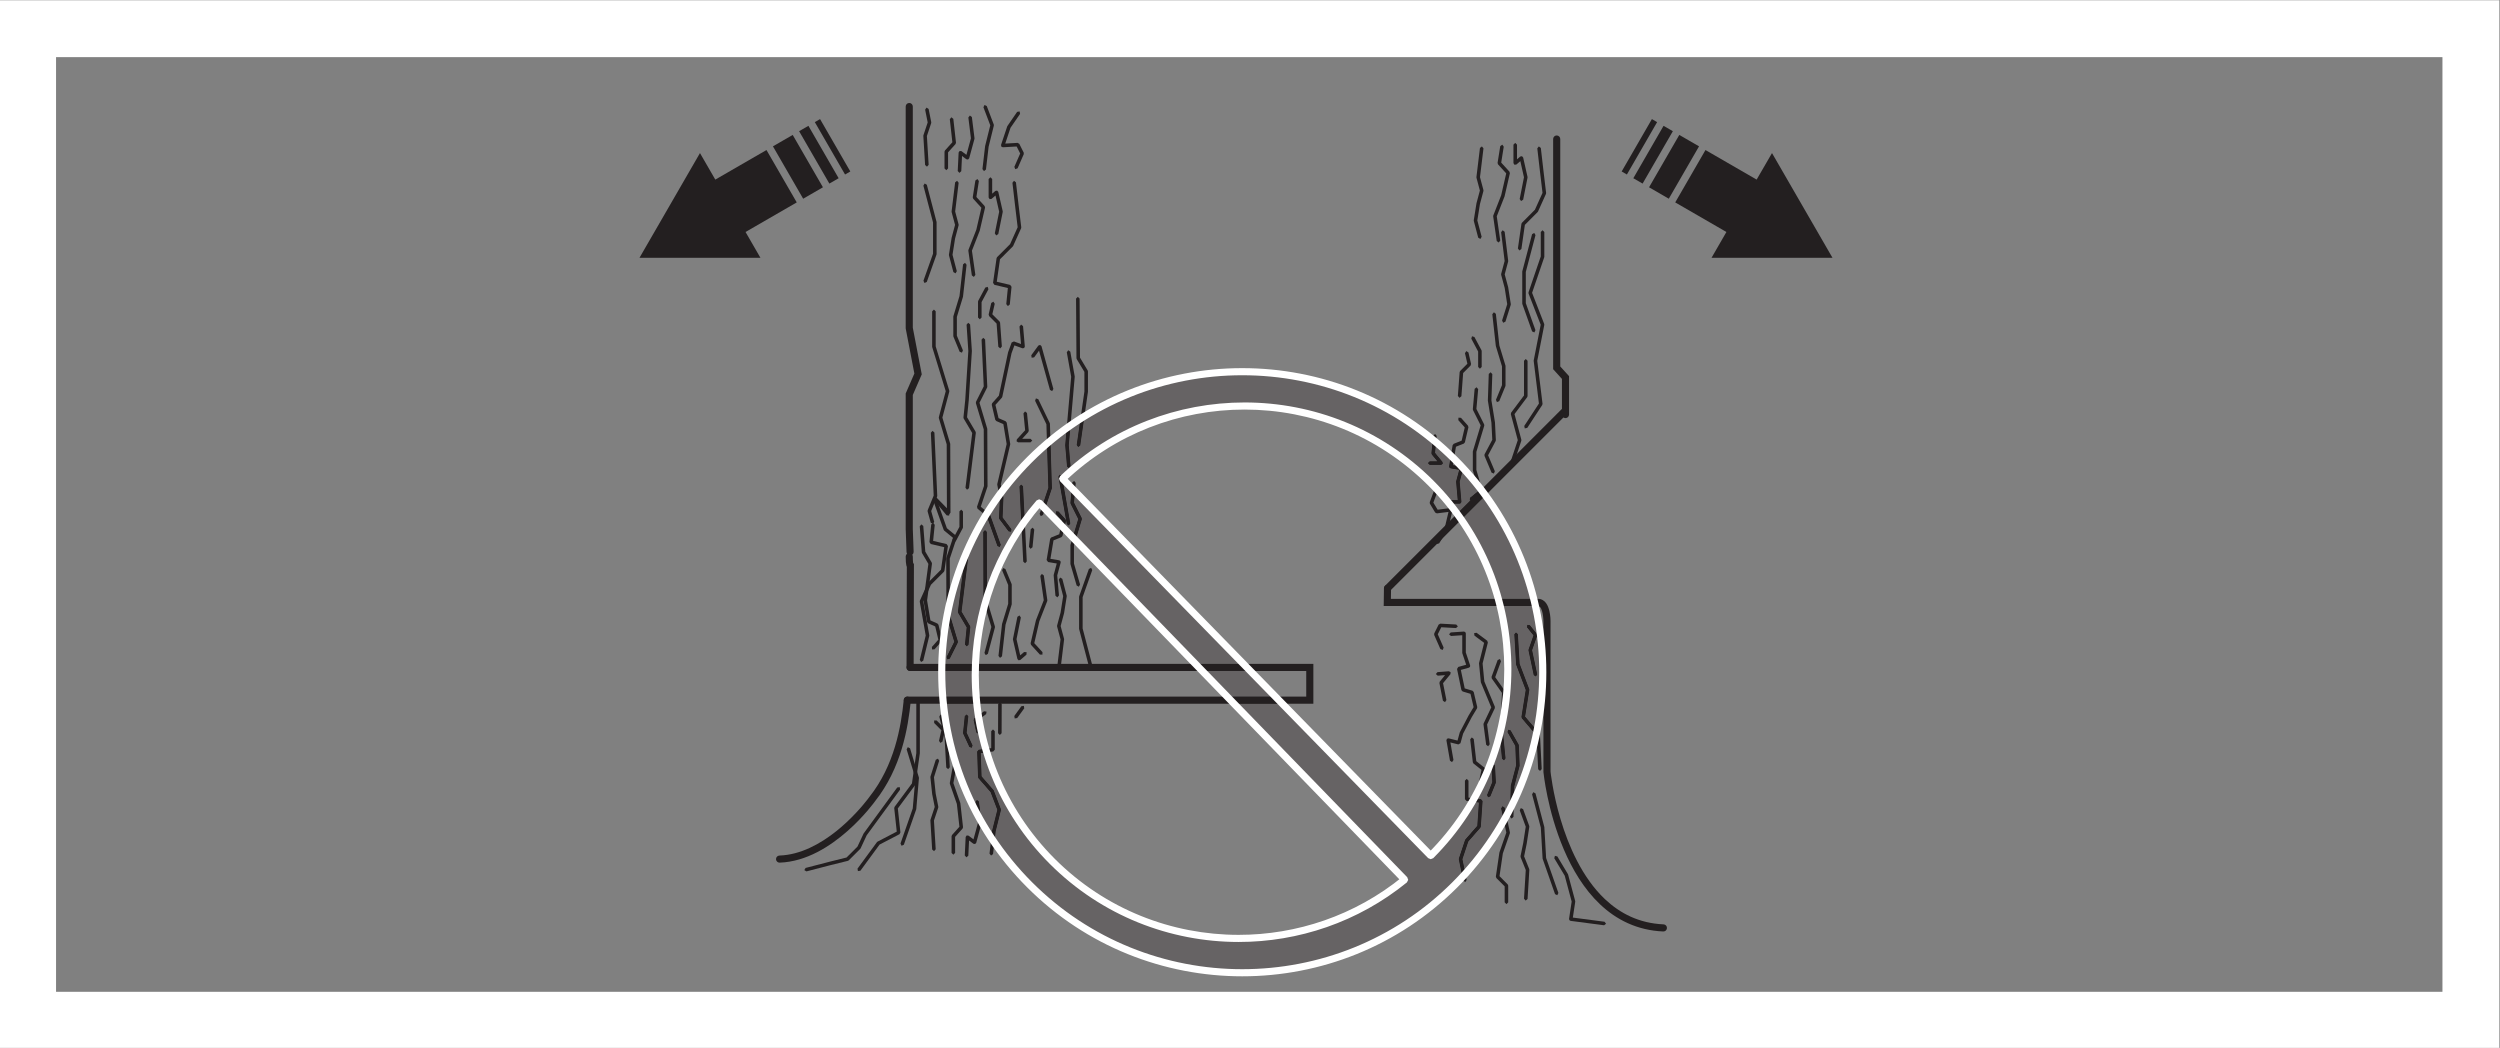 <?xml version="1.0" encoding="UTF-8" standalone="no"?>
<svg
   xmlns:dc="http://purl.org/dc/elements/1.1/"
   xmlns:cc="http://creativecommons.org/ns#"
   xmlns:rdf="http://www.w3.org/1999/02/22-rdf-syntax-ns#"
   xmlns:svg="http://www.w3.org/2000/svg"
   xmlns="http://www.w3.org/2000/svg"
   viewBox="0 0 234.253 98.187"
   height="98.187"
   width="234.253"
   xml:space="preserve"
   id="svg2"
   version="1.1"><rect x="0" y="0" width="234.253" height="98.187" fill="#808080" stroke="none"/><defs
     id="defs6" /><g
     transform="matrix(1.333,0,0,-1.333,0,98.187)"
     id="g10"><g
       transform="scale(0.1)"
       id="g12"><path
         id="path14"
         style="fill:#231f20;fill-opacity:1;fill-rule:nonzero;stroke:none"
         d="m 1080.57,262.539 -3.62,16.981 3.58,10.253 -0.21,1.196 -4.96,6.179 -1.76,0.188 -0.19,-1.75 4.53,-5.645 -3.47,-9.921 -0.04,-0.672 3.69,-17.336 1.49,-0.957 0.96,1.484 m 3.15,-66.555 -1.23,24.161 -0.3,0.753 -10.16,11.961 2.98,18.672 -0.06,0.657 -6.76,17.785 -1.23,20.894 -1.33,1.164 -1.16,-1.316 1.24,-21.067 0.07,-0.371 6.71,-17.675 -3.02,-18.907 0.28,-1.007 10.26,-12.098 1.21,-23.723 1.31,-1.187 1.19,1.304 m 11.72,-87.078 -8.63,24.617 -1.24,21.555 -0.03,0.235 -6.18,23.554 -1.52,0.899 -0.89,-1.536 6.14,-23.425 1.24,-21.602 0.06,-0.344 8.69,-24.773 1.59,-0.773 0.77,1.593 m -37.15,94.59 -1.85,18.477 1.24,15.379 v 0.043 l 0.62,12.418 -0.23,0.785 -7.04,10 4.08,11.172 -0.75,1.597 -1.6,-0.738 -4.31,-11.801 0.16,-1.14 7.17,-10.184 -0.59,-11.965 -1.25,-15.476 v -0.227 l 1.87,-18.594 1.37,-1.113 1.11,1.367 m 5.57,-41.094 0.62,21.551 3.68,14.145 0.04,0.359 -0.56,14.238 -0.17,0.567 -5.62,9.929 -1.7,0.469 -0.48,-1.695 5.48,-9.668 0.55,-13.75 -3.68,-14.106 -0.04,-0.281 -0.62,-21.687 1.21,-1.282 1.29,1.211 m 9.92,-57.695 1.25,20.469 -0.09,0.539 -3.59,8.933 1.83,8.915 0.01,0.058 1.82,11.789 -0.06,0.625 -4.32,11.797 -1.6,0.742 -0.74,-1.601 4.2,-11.496 -1.77,-11.446 -1.9,-9.246 0.07,-0.722 3.62,-9.012 -1.23,-20.188 1.17,-1.328 1.33,1.172 m -13.6,-2.402 v 11.765 l -0.38,0.879 -5.75,5.774 2.35,15.996 4.92,14.121 0.04,0.676 -3.7,17.371 -1.49,0.957 -0.96,-1.477 3.63,-17.027 -4.84,-13.918 -0.05,-0.227 -2.46,-16.718 0.35,-1.075 5.84,-5.847 v -11.25 l 1.25,-1.25 1.25,1.25 m -13.03,111.125 -1.83,13.906 5.44,11.453 0.02,1.016 -7.4,17.812 -1.21,12.617 3.7,14.676 -0.46,1.313 -7.47,5.574 -1.74,-0.266 0.25,-1.746 6.79,-5.058 -3.54,-14.09 -0.04,-0.422 1.25,-13.02 0.09,-0.359 7.26,-17.481 -5.36,-11.281 -0.11,-0.703 1.88,-14.273 1.39,-1.078 1.09,1.41 m -25.45,-11.106 -2.17,12.383 5.6,-1.406 1.5,0.879 1.84,6.711 6.09,11.609 3.71,6.184 0.14,0.933 -2.48,10.539 -0.85,0.907 -5.48,1.652 -2.72,12.976 5.69,1.567 0.77,0.613 0.08,0.996 -3.04,9.071 v 13.468 l -0.4,0.907 -0.93,0.343 -9.28,-0.625 -1.16,-1.328 1.33,-1.16 7.94,0.523 v -12.324 l 0.07,-0.398 2.68,-8.02 -5.53,-1.531 -0.89,-1.453 3.08,-14.856 0.87,-0.949 5.51,-1.648 2.19,-9.356 -3.47,-5.781 -0.03,-0.059 -6.16,-11.765 -0.1,-0.254 -1.55,-5.649 -6.28,1.575 -1.15,-0.301 -0.38,-1.125 2.5,-14.277 1.44,-1.016 1.02,1.445 m 11.77,14.531 1.84,-16.113 0.46,-0.84 5.64,-4.472 -1.72,-7.942 0.94,-1.48 1.5,0.957 1.88,8.699 -0.45,1.238 -5.82,4.641 -1.78,15.605 -1.38,1.094 -1.11,-1.387 m 14.16,-40.031 3.78,9.309 0.09,0.539 -0.62,11.805 -1.32,1.179 -1.18,-1.316 0.61,-11.516 -3.67,-9.058 0.68,-1.633 1.63,0.691 m -16.65,-58.758 -3.01,14.551 4.14,12.434 8.51,9.734 0.3,0.735 1.24,17.988 -1.11,1.328 -8.79,1.109 v 11.926 l -1.25,1.238 -1.25,-1.238 v -13.027 l 1.09,-1.242 8.73,-1.102 -1.12,-16.398 -8.4,-9.598 -0.25,-0.43 -4.32,-12.988 -0.03,-0.645 3.07,-14.882 1.48,-0.977 0.97,1.484 m -20.34,143.575 5.15,0.379 -3.71,-4.54 -0.26,-1.027 2.47,-12.437 1.47,-0.989 0.98,1.465 -2.36,11.875 5.19,6.336 0.14,1.367 -1.2,0.676 -8.05,-0.613 -1.15,-1.34 1.33,-1.152 m 12.99,35.976 -11.17,0.606 -1.19,-0.684 -3.09,-6.191 -0.04,-1.067 4.36,-9.922 1.64,-0.632 0.65,1.64 -4.11,9.387 2.45,4.93 10.37,-0.567 1.3,1.184 -1.17,1.316 m 47.65,185.387 v -24.402 l -9.05,-12.059 -0.21,-1.07 4.89,-18.246 -6.08,-18.243 0.79,-1.582 1.58,0.789 6.19,18.59 0.03,0.723 -4.82,18.027 8.93,11.914 0.25,0.746 v 24.813 l -1.25,1.25 -1.25,-1.25 m 5.67,88.969 -6.86,-26.039 -0.04,-0.321 v -22.316 l 0.07,-0.43 6.86,-19.215 1.58,-0.746 0.77,1.598 -6.78,19.004 v 21.945 l 6.81,25.891 -0.89,1.523 -1.52,-0.894 m -30.44,-98.239 -0.63,-18.597 0.01,-0.242 2.49,-15.43 0.61,-12 -5.45,-10.231 -0.03,-1.074 4.97,-11.773 1.63,-0.672 0.67,1.64 -4.74,11.227 5.32,10.016 0.14,0.648 -0.62,12.418 -0.02,0.133 -2.48,15.379 0.63,18.469 -1.2,1.293 -1.3,-1.204 m 2.5,41.989 2.46,-22.321 0.06,-0.218 4.27,-14.086 v -13.223 l -4.23,-10.301 0.68,-1.636 1.63,0.687 4.33,10.531 0.09,0.481 v 13.644 l -0.05,0.364 -4.3,14.148 -2.45,22.203 -1.38,1.098 -1.11,-1.371 m 6.18,57.652 2.47,-20.223 -2.44,-9.082 v -0.648 l 2.48,-9.207 1.78,-11.442 -3.62,-11.488 0.81,-1.574 1.57,0.82 3.71,11.766 0.05,0.57 -1.84,11.797 -0.03,0.133 -2.41,8.949 2.41,8.996 0.04,0.473 -2.49,20.457 -1.4,1.094 -1.09,-1.391 m -18.61,-110.109 -1.27,-14.262 0.13,-0.668 5.38,-10.734 -5.46,-18.122 -0.06,-0.355 v -13.012 l 0.05,-0.347 4.13,-14.09 -6.18,-5.051 -0.18,-1.762 1.76,-0.179 6.82,5.582 0.41,1.304 -4.31,14.723 v 12.652 l 5.56,18.418 -0.08,0.922 -5.45,10.852 1.24,13.906 -1.14,1.352 -1.35,-1.129 m -11.46,-22.02 4.52,-5.094 -2.18,-9.289 -5.58,-2.218 -0.77,-0.95 -2.49,-14.902 0.22,-0.926 0.81,-0.515 6.09,-1.008 -2.14,-7.969 -0.05,-0.43 1.14,-12.922 h -7.93 l -1.25,-1.25 1.25,-1.25 h 9.28 l 0.94,0.411 0.31,0.953 -1.23,14.058 2.45,9.082 -0.15,0.996 -0.85,0.563 -6.22,1.027 2.17,12.969 5.53,2.203 0.75,0.867 2.48,10.563 -0.28,1.121 -4.95,5.57 -1.78,0.106 -0.09,-1.766 m 2.17,16.852 1.23,16.297 5.23,5.25 0.33,1.16 -1.86,8.058 -1.49,0.942 -0.94,-1.5 1.7,-7.391 -5.07,-5.078 -0.37,-0.793 -1.25,-16.758 1.16,-1.344 1.33,1.157 m 6.95,40.437 4.81,-9.031 v -10.852 l 1.25,-1.25 1.25,1.25 v 11.172 l -0.14,0.59 -4.97,9.289 -1.69,0.524 -0.51,-1.692 m -29.27,-88.711 h 8.08 l 1.13,0.707 -0.17,1.332 -5.28,6.414 1.19,11.879 -1.12,1.367 -1.37,-1.117 -1.24,-12.402 0.27,-0.918 3.94,-4.762 h -5.43 l -1.25,-1.25 1.25,-1.25 m 6.65,-55.207 6.2,9.887 0.15,0.379 3.09,13.051 -0.28,1.121 -1.08,0.41 -9.12,-1.16 -3,4.992 3.52,9.359 -0.73,1.606 -1.61,-0.727 -3.73,-9.922 0.1,-1.09 3.73,-6.21 1.23,-0.59 8.13,1.031 -2.63,-11.09 -6.09,-9.719 0.39,-1.718 1.73,0.39 m 71.46,218.906 v -17.171 l -8.61,-25.219 0.02,-0.86 8.54,-21.957 -4.91,-25.074 -0.01,-0.387 3.67,-29.941 -10.31,-15.73 0.37,-1.731 1.74,0.363 10.54,16.118 0.2,0.832 -3.71,30.199 4.94,25.219 -0.06,0.687 -8.51,21.883 8.53,24.988 0.07,0.41 v 17.371 l -1.25,1.25 -1.25,-1.25" /><path
         id="path16"
         style="fill:#231f20;fill-opacity:1;fill-rule:nonzero;stroke:none"
         d="m 1169.38,86.824 c -17.2,0.766 -30.58,7.68 -41.26,17.766 -16.01,15.137 -25.67,37.59 -31.2,56.277 -2.77,9.336 -4.53,17.719 -5.58,23.762 -0.53,3.016 -0.89,5.449 -1.12,7.117 -0.21,1.672 -0.3,2.551 -0.3,2.563 l -2.49,-0.254 h 2.5 v 106.023 c 0,0.11 0.01,3.485 -0.84,7.102 -0.44,1.812 -1.07,3.711 -2.23,5.359 -1.12,1.633 -3.13,3.113 -5.62,3.086 -1.38,0 -2.5,-1.121 -2.5,-2.5 0,-1.379 1.12,-2.5 2.5,-2.5 l 1.54,-0.984 c 0.89,-1.184 1.57,-3.672 1.85,-5.786 0.15,-1.05 0.23,-2.019 0.26,-2.71 l 0.04,-1.067 v -106.14 l 0.01,-0.129 c 0.02,-0.149 2.66,-26.985 14.37,-54.446 5.87,-13.718 14.01,-27.625 25.37,-38.394 11.35,-10.774 26.02,-18.352 44.48,-19.145 1.38,-0.055 2.55,1.02 2.6,2.395 0.06,1.379 -1,2.551 -2.38,2.605" /><path
         id="path18"
         style="fill:#231f20;fill-opacity:1;fill-rule:nonzero;stroke:none"
         d="m 1127.89,88.66 -22.28,2.934 1.68,11.14 -0.03,0.508 -4.99,18.606 -0.13,0.3 -7.43,12.422 -1.72,0.43 -0.43,-1.719 7.34,-12.258 4.88,-18.171 -1.84,-12.149 0.24,-0.938 0.84,-0.488 23.54,-3.094 1.4,1.074 z m -87.58,543.922 -2.48,-20.457 0.03,-0.477 2.4,-8.988 -2.4,-8.976 -0.02,-0.121 -1.88,-11.782 0.03,-0.515 3.1,-11.762 1.53,-0.891 0.89,1.528 -3.04,11.507 1.83,11.454 2.46,9.234 v 0.648 l -2.42,9.079 2.45,20.218 -1.09,1.391 z m 14.27,1.281 -1.88,-11.773 0.31,-1.035 5.76,-6.344 -3.53,-15.391 -5.55,-14.187 -0.08,-0.629 2.49,-17.352 1.42,-1.058 1.06,1.406 -2.45,17.031 5.47,13.969 0.05,0.172 3.7,16.117 -0.3,1.125 -5.79,6.375 1.78,11.172 -1.03,1.441 z m 9.28,1.047 v -13.015 l 0.72,-1.133 1.34,0.179 2.78,2.372 2.55,-11.348 -3.01,-15.242 0.98,-1.469 1.47,0.976 3.07,15.504 -0.01,0.516 -3.07,13.633 -0.82,0.91 -1.21,-0.23 -2.29,-1.958 v 10.305 l -1.25,1.25 z m 16.76,-2.621 1.86,-16.129 1.81,-15.16 -5.35,-11.859 -9.13,-9.161 -0.34,-0.699 -2.49,-17.355 1.06,-1.414 1.41,1.058 2.43,16.942 9,9.023 0.25,0.363 5.59,12.395 0.1,0.66 -1.86,15.508 v -0.012 l -1.85,16.125 -1.39,1.098 -1.1,-1.383" /><path
         id="path20"
         style="fill:#231f20;fill-opacity:1;fill-rule:nonzero;stroke:none"
         d="m 977.09,321.25 124,124.004 c 0.98,0.98 0.98,2.559 0,3.539 -0.97,0.98 -2.56,0.98 -3.53,0 L 973.547,324.797 c -0.969,-0.981 -0.969,-2.563 0,-3.547 0.984,-0.977 2.566,-0.977 3.543,0" /><path
         id="path22"
         style="fill:#231f20;fill-opacity:1;fill-rule:nonzero;stroke:none"
         d="m 1081.24,315.625 c -3.43,0 -29.94,0 -55.61,0 -25.642,0 -50.388,0 -50.442,0 v -2.5 l 2.5,-0.027 0.132,9.89 c 0.024,1.375 -1.082,2.508 -2.461,2.532 -1.382,0.015 -2.515,-1.086 -2.539,-2.461 l -0.132,-9.907 -0.043,-2.527 h 2.543 c 0,0 99.192,0 106.052,0 1.38,0 2.5,1.121 2.5,2.5 0,1.379 -1.12,2.5 -2.5,2.5" /><path
         id="path24"
         style="fill:#231f20;fill-opacity:1;fill-rule:nonzero;stroke:none"
         d="m 1102.94,445.176 c 0,13.015 0,26.012 0,26.039 v 0.957 l -6.18,6.82 v 159.879 c 0,1.383 -1.13,2.5 -2.5,2.5 -1.38,0 -2.5,-1.117 -2.5,-2.5 V 477.074 l 6.83,-7.539 1.85,1.68 h -2.5 c 0,-0.027 0,-13.024 0,-26.039 0,-1.383 1.12,-2.5 2.5,-2.5 1.38,0 2.5,1.117 2.5,2.5" /><path
         id="path26"
         style="fill:#231f20;fill-opacity:1;fill-rule:nonzero;stroke:none"
         d="m 756.391,526.684 0.289,-41.871 0.179,-0.629 5.403,-8.996 v -13.825 l -5.41,-37.59 1.058,-1.41 1.422,1.051 5.418,37.68 0.012,0.179 v 14.258 l -0.172,0.641 -5.41,9.004 -0.289,41.527 -1.262,1.242 -1.238,-1.261" /><path
         id="path28"
         style="fill:#231f20;fill-opacity:1;fill-rule:nonzero;stroke:none"
         d="m 726.938,485.395 3.433,4.707 7.676,-27.579 1.543,-0.867 0.871,1.535 -8.371,30.075 -0.981,0.89 -1.23,-0.496 -4.961,-6.797 0.273,-1.742 1.747,0.274" /><path
         id="path30"
         style="fill:#231f20;fill-opacity:1;fill-rule:nonzero;stroke:none"
         d="m 727.598,454.871 7.953,-16.488 1.367,-44.629 -6.125,-18.379 0.785,-1.582 1.582,0.793 6.211,18.59 0.059,0.437 -1.395,45.114 -0.125,0.507 -8.062,16.727 -1.668,0.582 -0.582,-1.672" /><path
         id="path32"
         style="fill:#231f20;fill-opacity:1;fill-rule:nonzero;stroke:none"
         d="m 749.887,488.945 3.074,-17.191 -4.184,-48.047 v -0.211 l 1.262,-14.875 1.352,-1.137 1.136,1.348 -1.25,14.762 4.184,48.109 -0.012,0.332 -3.101,17.352 -1.45,1.008 -1.011,-1.45" /><path
         id="path34"
         style="fill:#231f20;fill-opacity:1;fill-rule:nonzero;stroke:none"
         d="m 724.371,428.152 h -5.84 l 4.297,4.743 0.32,0.957 -1.238,12.414 -1.359,1.117 -1.121,-1.367 1.179,-11.86 -5.828,-6.414 -0.211,-1.347 1.137,-0.743 h 8.664 l 1.25,1.25 -1.25,1.25" /><path
         id="path36"
         style="fill:#231f20;fill-opacity:1;fill-rule:nonzero;stroke:none"
         d="m 711.672,608.113 1.859,-16.109 v -0.012 l 1.821,-15.144 -5.332,-11.883 -9.153,-9.149 -0.347,-0.714 -2.485,-17.329 0.953,-1.402 9.469,-2.246 -1.117,-11.305 1.117,-1.367 1.371,1.121 1.223,12.403 -0.953,1.336 -9.43,2.234 2.27,15.789 9.011,9.027 0.246,0.371 5.582,12.399 0.106,0.66 -1.871,15.504 v -0.012 l -1.864,16.117 -1.378,1.102 -1.098,-1.391" /><path
         id="path38"
         style="fill:#231f20;fill-opacity:1;fill-rule:nonzero;stroke:none"
         d="m 692.598,534.441 -4.969,-9.296 -0.141,-0.59 v -11.172 l 1.25,-1.25 1.25,1.25 v 10.859 l 4.813,9.024 -0.516,1.691 -1.687,-0.516" /><path
         id="path40"
         style="fill:#231f20;fill-opacity:1;fill-rule:nonzero;stroke:none"
         d="m 704.238,493.023 -1.242,16.762 -0.355,0.789 -5.102,5.09 1.691,7.379 -0.937,1.504 -1.508,-0.945 -1.836,-8.059 0.34,-1.156 5.246,-5.25 1.211,-16.305 1.344,-1.148 1.148,1.339" /><path
         id="path42"
         style="fill:#231f20;fill-opacity:1;fill-rule:nonzero;stroke:none"
         d="m 716.633,507.094 1.078,-12.321 -4.981,1.809 -1.613,-0.746 -2.48,-6.82 -0.047,-0.172 -6.442,-30.36 -4.742,-5.332 -0.277,-1.117 2.473,-10.543 0.707,-0.847 4.988,-2.211 2.308,-13.981 -6.593,-28.109 -0.012,-0.528 1.844,-9.171 -0.621,-14.09 0.25,-0.813 6.496,-8.676 1.75,-0.253 0.254,1.753 -6.231,8.321 0.602,13.797 -0.028,0.308 -1.816,9.055 6.598,28.078 0.007,0.488 -2.453,14.891 -0.722,0.941 -5.039,2.231 -2.184,9.297 4.531,5.093 0.293,0.571 6.489,30.605 2.031,5.563 5.648,-2.051 1.188,0.18 0.484,1.097 -1.25,14.282 -1.351,1.128 -1.137,-1.347" /><path
         id="path44"
         style="fill:#231f20;fill-opacity:1;fill-rule:nonzero;stroke:none"
         d="m 689.973,497.832 1.527,-32.828 -5.441,-10.859 -0.079,-0.922 5.528,-18.45 0.172,-39.75 -4.91,-14.668 0.386,-1.371 6.555,-5.371 7.418,-20.82 1.59,-0.762 0.761,1.602 -7.535,21.14 -0.382,0.547 -6.145,5.055 4.691,14.059 0.071,0.402 -0.172,40.129 -0.047,0.355 -5.441,18.157 5.359,10.699 0.129,0.621 -1.535,33.156 -1.317,1.192 -1.183,-1.313" /><path
         id="path46"
         style="fill:#231f20;fill-opacity:1;fill-rule:nonzero;stroke:none"
         d="m 694.934,610.742 v -13.015 l 0.726,-1.129 1.328,0.175 2.774,2.372 2.586,-11.364 -3.063,-15.226 0.985,-1.469 1.468,0.98 3.11,15.489 v 0.531 l -3.118,13.629 -0.824,0.906 -1.211,-0.238 -2.261,-1.938 v 10.297 l -1.25,1.25 -1.25,-1.25" /><path
         id="path48"
         style="fill:#231f20;fill-opacity:1;fill-rule:nonzero;stroke:none"
         d="m 685.621,609.691 -1.844,-11.777 0.317,-1.027 5.754,-6.328 -3.547,-15.403 -5.539,-14.172 -0.082,-0.629 2.461,-17.363 1.41,-1.058 1.07,1.41 -2.422,17.031 5.457,13.961 0.055,0.168 3.723,16.121 -0.293,1.117 -5.801,6.383 1.75,11.184 -1.039,1.421 -1.43,-1.039" /><path
         id="path50"
         style="fill:#231f20;fill-opacity:1;fill-rule:nonzero;stroke:none"
         d="m 671.391,608.414 -2.489,-20.461 0.039,-0.469 2.399,-8.976 -2.399,-8.973 -0.031,-0.133 -1.867,-11.765 0.02,-0.524 3.097,-11.781 1.528,-0.891 0.89,1.536 -3.027,11.519 1.816,11.457 2.473,9.231 v 0.648 l -2.418,9.063 2.445,20.218 -1.09,1.391 -1.386,-1.09" /><path
         id="path52"
         style="fill:#231f20;fill-opacity:1;fill-rule:nonzero;stroke:none"
         d="m 676.957,550.754 -2.48,-22.219 -4.305,-14.16 -0.055,-0.371 v -13.629 l 0.094,-0.48 4.352,-10.54 1.628,-0.667 0.68,1.625 -4.254,10.312 v 13.188 l 4.293,14.101 0.039,0.231 2.489,22.328 -1.098,1.382 -1.383,-1.101" /><path
         id="path54"
         style="fill:#231f20;fill-opacity:1;fill-rule:nonzero;stroke:none"
         d="m 679.43,508.363 1.238,-18.527 -2.168,-34.313 -1.258,-12.371 0.156,-0.757 6.008,-10.192 -4.75,-38.476 1.086,-1.391 1.395,1.086 4.808,38.891 -0.164,0.792 -6.011,10.2 1.222,11.988 v 0.055 l 2.176,34.41 v 0.152 l -1.238,18.625 -1.34,1.156 -1.16,-1.328" /><path
         id="path56"
         style="fill:#231f20;fill-opacity:1;fill-rule:nonzero;stroke:none"
         d="m 649.078,606.086 6.781,-25.883 v -21.949 l -6.75,-19.012 0.758,-1.597 1.602,0.757 6.824,19.219 0.066,0.422 v 22.324 l -0.039,0.317 -6.82,26.031 -1.527,0.898 -0.895,-1.527" /><path
         id="path58"
         style="fill:#231f20;fill-opacity:1;fill-rule:nonzero;stroke:none"
         d="m 655.238,517.742 v -24.816 l 0.059,-0.363 9.492,-30.965 -4.848,-18.254 0.008,-0.676 5.52,-18.445 0.152,-44.907 -7.613,7.848 -1.731,0.063 -0.129,-1.723 9.29,-11.18 1.757,-0.16 0.164,1.758 -9.277,11.172 -0.965,-0.801 -0.894,-0.867 9.757,-10.078 1.368,-0.293 0.781,1.16 -0.16,48.199 -0.047,0.359 -5.481,18.27 4.86,18.25 -0.012,0.687 -9.551,31.133 v 24.629 l -1.25,1.25 -1.25,-1.25" /><path
         id="path60"
         style="fill:#231f20;fill-opacity:1;fill-rule:nonzero;stroke:none"
         d="m 654.332,432.41 1.984,-44.187 -4.226,-10.297 -0.047,-0.813 2.227,-7.996 1.543,-0.875 0.867,1.543 -2.117,7.586 4.175,10.164 0.09,0.531 -1.996,44.457 -1.312,1.204 -1.188,-1.317" /><path
         id="path62"
         style="fill:#231f20;fill-opacity:1;fill-rule:nonzero;stroke:none"
         d="m 721.758,341.965 -2.637,52.82 -1.312,1.192 -1.176,-1.313 2.625,-52.816 1.312,-1.196 1.188,1.313" /><path
         id="path64"
         style="fill:#231f20;fill-opacity:1;fill-rule:nonzero;stroke:none"
         d="m 698.035,136.27 1.863,16.054 3.692,14.805 -0.051,0.742 -4.969,13.02 -0.23,0.371 -8.367,9.59 -0.563,16.382 8.758,1.118 1.09,1.238 v 13.015 l -1.25,1.25 -1.25,-1.25 v -11.914 l -8.789,-1.121 -1.09,-1.289 0.609,-17.961 0.309,-0.777 8.512,-9.758 4.761,-12.441 -3.621,-14.492 -0.031,-0.157 -1.855,-16.132 1.085,-1.387 1.387,1.094" /><path
         id="path66"
         style="fill:#231f20;fill-opacity:1;fill-rule:nonzero;stroke:none"
         d="m 683.656,212.598 -4.179,8.972 1.191,11.45 -1.105,1.367 -1.383,-1.117 -1.223,-11.778 0.113,-0.664 4.321,-9.285 1.66,-0.605 0.605,1.66" /><path
         id="path68"
         style="fill:#231f20;fill-opacity:1;fill-rule:nonzero;stroke:none"
         d="m 691.73,236.633 -6.824,-4.961 -0.488,-1.274 1.859,-8.679 1.493,-0.977 0.96,1.492 -1.687,7.903 6.156,4.48 0.281,1.738 -1.75,0.278" /><path
         id="path70"
         style="fill:#231f20;fill-opacity:1;fill-rule:nonzero;stroke:none"
         d="m 680.668,135.137 0.516,10.644 3.074,-2.304 1.164,-0.184 0.801,0.848 3.718,13.652 0.032,0.488 -1.871,14.871 -1.403,1.086 -1.078,-1.394 1.84,-14.629 -3.176,-11.645 -3.484,2.618 -1.281,0.136 -0.719,-1.07 -0.633,-13 1.191,-1.309 1.309,1.192" /><path
         id="path72"
         style="fill:#231f20;fill-opacity:1;fill-rule:nonzero;stroke:none"
         d="m 671.391,137.051 v 11.277 l 5.25,5.844 0.308,0.984 -1.871,16.758 -0.058,0.274 -4.848,13.945 3.047,17.031 -1.012,1.453 -1.445,-1.015 -3.11,-17.364 0.047,-0.625 4.906,-14.121 1.805,-16.062 -5.199,-5.782 -0.32,-0.832 v -11.765 l 1.25,-1.25 1.25,1.25" /><path
         id="path74"
         style="fill:#231f20;fill-opacity:1;fill-rule:nonzero;stroke:none"
         d="m 657.738,139.602 -1.23,20.203 3.023,9.074 0.039,0.625 -1.84,9.258 -1.21,11.472 3.64,11.536 -0.82,1.55 -1.563,-0.808 -3.718,-11.782 -0.051,-0.503 1.242,-11.77 0.02,-0.129 1.781,-8.98 -2.985,-8.989 -0.066,-0.464 1.238,-20.442 1.328,-1.172 1.172,1.321" /><path
         id="path76"
         style="fill:#231f20;fill-opacity:1;fill-rule:nonzero;stroke:none"
         d="m 667.652,197.246 -1.222,21.707 -0.039,0.235 -3.719,14.269 -1.535,0.891 -0.887,-1.528 3.691,-14.136 1.211,-21.582 1.317,-1.172 1.183,1.316" /><path
         id="path78"
         style="fill:#231f20;fill-opacity:1;fill-rule:nonzero;stroke:none"
         d="m 635.359,142.82 8.668,24.809 0.067,0.293 1.863,21.719 -0.051,0.464 -6.199,20.461 -1.559,0.829 -0.839,-1.559 6.136,-20.234 -1.836,-21.309 -8.613,-24.641 0.774,-1.601 1.589,0.769" /><path
         id="path80"
         style="fill:#231f20;fill-opacity:1;fill-rule:nonzero;stroke:none"
         d="m 743.988,401.516 5.899,-33.301 1.453,-1.012 1.019,1.449 -5.91,33.301 -1.449,1.012 -1.012,-1.449" /><path
         id="path82"
         style="fill:#231f20;fill-opacity:1;fill-rule:nonzero;stroke:none"
         d="m 725.781,351.914 1.239,12.402 -1.129,1.368 -1.36,-1.118 -1.238,-12.398 1.117,-1.375 1.371,1.121" /><path
         id="path84"
         style="fill:#231f20;fill-opacity:1;fill-rule:nonzero;stroke:none"
         d="m 742.223,375.395 4.515,-5.082 -2.168,-9.266 -5.609,-2.246 -0.762,-0.969 -2.492,-14.871 1.023,-1.445 6.098,-1.028 -2.129,-7.949 -0.039,-0.437 1.25,-14.282 1.352,-1.14 1.136,1.367 -1.23,14.055 2.434,9.058 -0.153,1.008 -0.847,0.559 -6.223,1.043 2.168,12.968 5.551,2.227 0.761,0.871 2.461,10.539 -0.293,1.109 -4.933,5.571 -1.774,0.109 -0.097,-1.769" /><path
         id="path86"
         style="fill:#231f20;fill-opacity:1;fill-rule:nonzero;stroke:none"
         d="m 753.684,397.395 -1.243,-14.258 0.125,-0.672 5.364,-10.703 -5.442,-18.117 -0.054,-0.364 v -13.015 l 0.054,-0.356 4.325,-14.89 1.546,-0.848 0.852,1.551 -4.277,14.715 v 12.66 l 5.535,18.418 -0.078,0.922 -5.43,10.839 1.207,13.895 -1.141,1.363 -1.343,-1.14" /><path
         id="path88"
         style="fill:#231f20;fill-opacity:1;fill-rule:nonzero;stroke:none"
         d="m 636.641,345.371 c 0,-3.203 0.191,-4.988 0.449,-6.16 0.297,-1.125 0.508,-1.953 1.719,-2.668 l 1.125,2.246 -2.5,0.012 -0.204,-71.367 c -0.007,-1.379 1.11,-2.512 2.493,-2.512 1.375,0 2.5,1.113 2.507,2.488 l 0.204,72.922 -1.395,0.691 -0.961,-1.929 1.91,1.051 -0.949,0.878 -0.961,-1.929 1.91,1.051 -0.718,-0.399 0.773,0.305 -0.055,0.094 -0.718,-0.399 0.773,0.305 c -0.023,0.008 -0.422,1.402 -0.402,5.32 0,1.387 -1.121,2.5 -2.5,2.5 -1.383,0 -2.5,-1.113 -2.5,-2.5 z M 635.289,244.68 c -1.898,-19.106 -6.559,-46.106 -24.16,-68.274 l -0.039,-0.051 -0.039,-0.054 c 0,0 -0.41,-0.598 -1.262,-1.684 -2.957,-3.824 -10.934,-13.515 -21.945,-22.304 -11.031,-8.805 -25.047,-16.622 -39.946,-17.118 -1.378,-0.039 -2.46,-1.203 -2.41,-2.578 0.047,-1.387 1.2,-2.461 2.582,-2.414 18.926,0.688 35.598,11.606 47.598,22.16 12.012,10.575 19.383,20.938 19.461,21.035 l -2.039,1.446 1.961,-1.551 c 18.558,23.434 23.269,51.473 25.207,70.879 0.14,1.387 -0.86,2.605 -2.231,2.742 -1.379,0.137 -2.597,-0.859 -2.738,-2.234 z m 1.352,417.023 V 505.73 l 6.097,-31.714 -6.097,-14.032 v -95.273 l 0.589,-16.195 c 0.051,-1.375 1.208,-2.461 2.59,-2.414 1.379,0.05 2.45,1.211 2.403,2.589 l -0.582,16.114 v 94.14 l 6.297,14.489 -6.297,32.773 v 155.496 c 0,1.383 -1.121,2.5 -2.5,2.5 -1.383,0 -2.5,-1.117 -2.5,-2.5" /><path
         id="path90"
         style="fill:#231f20;fill-opacity:1;fill-rule:nonzero;stroke:none"
         d="m 714.98,657.953 -6.82,-9.922 -0.152,-0.304 -4.352,-13.024 0.199,-1.156 1.063,-0.488 9.73,0.554 2.469,-4.918 -4.097,-9.386 0.636,-1.653 1.653,0.641 4.332,9.933 -0.032,1.063 -3.101,6.18 -1.192,0.687 -8.695,-0.496 3.695,11.098 6.727,9.773 -0.324,1.742 -1.739,-0.324" /><path
         id="path92"
         style="fill:#231f20;fill-opacity:1;fill-rule:nonzero;stroke:none"
         d="m 693.07,617.438 1.871,16.023 3.668,14.824 -0.039,0.738 -4.941,13.024 -1.609,0.726 -0.731,-1.609 4.801,-12.66 -3.602,-14.512 -0.027,-0.16 -1.871,-16.105 1.09,-1.395 1.39,1.106" /><path
         id="path94"
         style="fill:#231f20;fill-opacity:1;fill-rule:nonzero;stroke:none"
         d="m 675.719,616.254 0.519,10.68 3.063,-2.301 1.16,-0.18 0.801,0.852 3.718,13.633 0.032,0.476 -1.844,14.895 -1.398,1.078 -1.082,-1.391 1.812,-14.641 -3.168,-11.621 -3.473,2.614 -1.281,0.125 -0.723,-1.071 -0.636,-13.031 1.191,-1.308 1.309,1.191" /><path
         id="path96"
         style="fill:#231f20;fill-opacity:1;fill-rule:nonzero;stroke:none"
         d="m 666.43,618.191 v 11.301 l 5.258,5.84 0.308,0.981 -1.867,16.73 -1.379,1.102 -1.098,-1.379 1.797,-16.168 -5.203,-5.793 -0.316,-0.828 v -11.786 l 1.25,-1.25 1.25,1.25" /><path
         id="path98"
         style="fill:#231f20;fill-opacity:1;fill-rule:nonzero;stroke:none"
         d="m 652.777,620.754 -1.23,20.223 3.023,9.066 0.039,0.641 -1.851,9.293 -1.469,0.976 -0.98,-1.469 1.793,-8.972 -2.993,-8.977 -0.07,-0.472 1.238,-20.458 1.332,-1.171 1.168,1.32" /><path
         id="path100"
         style="fill:#231f20;fill-opacity:1;fill-rule:nonzero;stroke:none"
         d="m 566.898,124.055 16.739,4.351 12.394,3.078 0.578,0.332 8.071,8.047 0.254,0.364 4.285,9.199 23.492,32.129 -0.27,1.746 -1.753,-0.266 -23.559,-32.234 -0.117,-0.203 -4.262,-9.114 -7.66,-7.656 -12.063,-3 -0.007,-0.008 -16.75,-4.343 -0.887,-1.536 1.515,-0.886" /><path
         id="path102"
         style="fill:#231f20;fill-opacity:1;fill-rule:nonzero;stroke:none"
         d="m 604.801,124.52 13.461,18.371 14.019,7.312 0.657,1.242 -1.821,16.868 12.121,16.343 0.235,0.571 3.093,21.687 0.028,0.176 v 35.976 l -1.25,1.25 -1.25,-1.25 V 207.18 l -3.055,-21.282 -12.223,-16.496 -0.238,-0.879 1.781,-16.503 -13.507,-7.047 -0.43,-0.371 -13.645,-18.594 0.274,-1.75 1.75,0.262" /><path
         id="path104"
         style="fill:#231f20;fill-opacity:1;fill-rule:nonzero;stroke:none"
         d="m 717.949,240.137 -4.961,-6.836 0.282,-1.738 1.742,0.273 4.961,6.824 -0.278,1.75 -1.746,-0.273" /><path
         id="path106"
         style="fill:#231f20;fill-opacity:1;fill-rule:nonzero;stroke:none"
         d="m 648.98,272.18 4.227,17.34 0.02,0.531 -4.168,23.648 5.332,11.836 9.129,9.145 0.359,0.703 2.469,17.371 -0.95,1.387 -9.468,2.238 1.14,11.297 -1.125,1.367 -1.367,-1.117 -1.25,-12.391 0.957,-1.347 9.438,-2.215 -2.262,-15.828 -9,-8.997 -0.266,-0.371 -5.574,-12.39 -0.094,-0.735 4.192,-23.789 -4.172,-17.097 0.926,-1.516 1.507,0.93" /><path
         id="path108"
         style="fill:#231f20;fill-opacity:1;fill-rule:nonzero;stroke:none"
         d="m 671.82,356.063 4.957,9.304 0.141,0.586 v 11.152 l -1.25,1.25 -1.25,-1.25 v -10.839 l -4.809,-9.02 0.52,-1.699 1.691,0.516" /><path
         id="path110"
         style="fill:#231f20;fill-opacity:1;fill-rule:nonzero;stroke:none"
         d="m 656.648,228.367 5.09,-5.113 -1.687,-7.402 0.941,-1.497 1.496,0.938 1.844,8.086 -0.344,1.152 -5.57,5.598 -1.77,0.008 v -1.77" /><path
         id="path112"
         style="fill:#231f20;fill-opacity:1;fill-rule:nonzero;stroke:none"
         d="m 656.93,280.168 4.961,5.602 0.277,1.117 -2.48,10.523 -0.708,0.852 -4.96,2.234 -2.34,14.008 3.437,25.801 -0.156,0.797 -4.539,7.738 -1.414,17.996 -1.336,1.148 -1.152,-1.347 1.429,-18.297 0.16,-0.527 4.481,-7.61 -3.41,-25.555 0.008,-0.371 2.472,-14.851 0.719,-0.942 5.019,-2.254 2.192,-9.289 -4.531,-5.117 0.113,-1.765 1.758,0.109" /><path
         id="path114"
         style="fill:#231f20;fill-opacity:1;fill-rule:nonzero;stroke:none"
         d="m 667.652,273.633 5.586,11.152 0.082,0.918 -5.543,18.418 -0.148,39.766 4.891,14.676 -0.391,1.359 -6.539,5.383 -7.422,20.808 -1.602,0.762 -0.753,-1.594 7.539,-21.144 0.378,-0.543 6.149,-5.047 -4.688,-14.067 -0.062,-0.398 0.148,-40.144 0.051,-0.352 5.465,-18.117 -5.383,-10.711 0.563,-1.684 1.679,0.559" /><path
         id="path116"
         style="fill:#231f20;fill-opacity:1;fill-rule:nonzero;stroke:none"
         d="m 719.887,278.27 -2.746,-2.352 -2.598,11.348 3.062,15.234 -0.972,1.484 -1.473,-0.976 -3.117,-15.52 v -0.523 l 3.129,-13.625 0.828,-0.906 1.195,0.242 4.325,3.703 0.128,1.758 -1.761,0.133" /><path
         id="path118"
         style="fill:#231f20;fill-opacity:1;fill-rule:nonzero;stroke:none"
         d="m 732.809,278.164 -5.778,6.328 3.571,15.41 5.535,14.168 0.074,0.637 -2.473,17.356 -1.41,1.074 -1.066,-1.418 2.429,-17.039 -5.453,-13.957 -0.058,-0.164 -3.731,-16.133 0.293,-1.133 6.215,-6.816 1.773,-0.071 0.079,1.758" /><path
         id="path120"
         style="fill:#231f20;fill-opacity:1;fill-rule:nonzero;stroke:none"
         d="m 745.508,266.633 2.488,20.457 -0.035,0.476 -2.398,8.977 2.398,8.977 0.027,0.125 1.86,11.789 -0.028,0.504 -3.101,11.796 -1.528,0.891 -0.89,-1.531 3.027,-11.528 -1.801,-11.472 -2.464,-9.231 v -0.652 l 2.425,-9.055 -2.461,-20.222 1.094,-1.387 1.387,1.086" /><path
         id="path122"
         style="fill:#231f20;fill-opacity:1;fill-rule:nonzero;stroke:none"
         d="m 704.34,275.254 2.48,22.187 4.309,14.161 0.055,0.363 v 13.648 l -0.094,0.481 -4.344,10.515 -1.629,0.688 -0.679,-1.645 4.246,-10.293 v -13.203 l -4.286,-14.09 -0.046,-0.234 -2.5,-22.297 1.109,-1.387 1.379,1.106" /><path
         id="path124"
         style="fill:#231f20;fill-opacity:1;fill-rule:nonzero;stroke:none"
         d="m 680.793,283.352 1.258,12.41 -0.172,0.761 -6,10.165 4.762,38.507 -1.09,1.387 -1.391,-1.086 -4.808,-38.914 0.16,-0.789 6.008,-10.18 -1.219,-12.011 1.117,-1.368 1.375,1.118" /><path
         id="path126"
         style="fill:#231f20;fill-opacity:1;fill-rule:nonzero;stroke:none"
         d="m 767.797,268.977 -6.777,25.867 v 21.965 l 6.75,19.004 -0.758,1.597 -1.602,-0.762 -6.82,-19.214 -0.07,-0.422 v -22.324 l 0.039,-0.325 6.824,-26.023 1.527,-0.899 0.887,1.536" /><path
         id="path128"
         style="fill:#231f20;fill-opacity:1;fill-rule:nonzero;stroke:none"
         d="m 694.418,276.973 4.953,18.593 -0.012,0.684 -5.55,18.43 -0.141,48.035 -1.25,1.238 -1.25,-1.25 0.141,-48.223 0.058,-0.359 5.492,-18.254 -4.863,-18.25 0.895,-1.531 1.527,0.887" /><path
         id="path130"
         style="fill:#231f20;fill-opacity:1;fill-rule:nonzero;stroke:none"
         d="m 704.066,221.184 0.075,20.586 -1.25,1.25 -1.25,-1.25 -0.075,-20.579 1.25,-1.257 1.25,1.25" /><path
         id="path132"
         style="fill:#231f20;fill-opacity:1;fill-rule:nonzero;stroke:none"
         d="m 1213.55,573.516 -10.47,-18.161 85.04,0.012 -42.52,73.625 -10.8,-18.644 -35.96,20.777 -21.27,-36.816 35.98,-20.793" /><path
         id="path134"
         style="fill:#231f20;fill-opacity:1;fill-rule:nonzero;stroke:none"
         d="m 1173.06,596.902 21.25,36.825 -13.88,8.015 -21.25,-36.804 13.88,-8.036" /><path
         id="path136"
         style="fill:#231f20;fill-opacity:1;fill-rule:nonzero;stroke:none"
         d="m 1169.37,648.133 -21.25,-36.828 6.52,-3.762 21.27,36.824 -6.54,3.766" /><path
         id="path138"
         style="fill:#231f20;fill-opacity:1;fill-rule:nonzero;stroke:none"
         d="m 1161.18,652.867 -21.26,-36.82 3.68,-2.129 21.25,36.824 -3.67,2.125" /><path
         id="path140"
         style="fill:#231f20;fill-opacity:1;fill-rule:nonzero;stroke:none"
         d="m 524.059,573.516 10.492,-18.161 -85.039,0.012 42.519,73.625 10.778,-18.644 35.98,20.777 21.27,-36.816 -36,-20.793" /><path
         id="path142"
         style="fill:#231f20;fill-opacity:1;fill-rule:nonzero;stroke:none"
         d="m 564.578,596.902 -21.25,36.825 13.895,8.015 21.25,-36.804 -13.895,-8.036" /><path
         id="path144"
         style="fill:#231f20;fill-opacity:1;fill-rule:nonzero;stroke:none"
         d="m 568.262,648.133 21.25,-36.828 -6.524,-3.762 -21.269,36.824 6.543,3.766" /><path
         id="path146"
         style="fill:#231f20;fill-opacity:1;fill-rule:nonzero;stroke:none"
         d="m 576.449,652.867 21.27,-36.82 -3.699,-2.129 -21.25,36.824 3.679,2.125" /><path
         id="path148"
         style="fill:#231f20;fill-opacity:1;fill-rule:nonzero;stroke:none"
         d="m 639.723,264.922 c 16.797,0 280.98,0 280.98,0 v 2.5 h -2.5 V 246.926 H 637.77 c -1.379,0 -2.5,-1.125 -2.5,-2.5 0,-1.379 1.121,-2.5 2.5,-2.5 h 285.433 v 27.996 h -2.5 c 0,0 -264.183,0 -280.98,0 -1.383,0 -2.5,-1.113 -2.5,-2.5 0,-1.375 1.117,-2.5 2.5,-2.5" /><path
         id="path150"
         style="fill:#666364;fill-opacity:1;fill-rule:nonzero;stroke:none"
         d="m 873.219,52.812 c -54.117,0 -108.246,20.594 -149.449,61.797 -9.321,9.317 -17.579,19.297 -24.79,29.793 l 0.907,7.922 3.703,14.793 -0.051,0.754 -4.98,13.02 -0.219,0.371 -8.367,9.59 -0.563,16.382 4.199,0.532 c 8.559,-28.071 23.918,-54.496 46.079,-76.664 C 775.793,95 823.227,76.953 870.66,76.953 912.078,76.941 953.496,90.715 987.371,118.254 L 867.434,241.926 h 33.945 L 1005.69,135.129 c 11.6,11.609 21.36,24.391 29.24,37.957 l 4.65,-0.586 -1.12,-16.398 -8.4,-9.598 -0.24,-0.43 -4.33,-12.988 -0.03,-0.645 2.54,-12.304 c -1.74,-1.856 -3.52,-3.711 -5.33,-5.528 C 981.453,73.406 927.344,52.812 873.219,52.812 m 156.861,69.597 -2.11,10.207 4.14,12.434 8.51,9.734 0.3,0.735 1.24,17.988 -1.11,1.328 -4.78,0.602 c 7.96,14.191 13.91,29.218 17.85,44.652 l 1.69,-16.836 1.37,-1.125 1.11,1.367 -1.85,18.484 1.24,15.372 v 0.05 l 0.01,0.157 c 3.77,24.265 2.71,49.14 -3.17,73.066 11.41,0 20.68,0 24.8,0 6.46,-28.828 6.84,-58.738 1.14,-87.687 l -8.43,9.933 2.98,18.672 -0.06,0.637 -6.76,17.8 -1.23,20.887 -1.33,1.176 -1.16,-1.32 1.24,-21.075 0.07,-0.371 6.71,-17.668 -3.02,-18.914 0.28,-1.007 10.07,-11.864 c -3.37,-15.886 -8.59,-31.457 -15.64,-46.379 l 0.3,10.508 3.68,14.145 0.04,0.359 -0.56,14.238 -0.17,0.567 -5.62,9.941 -1.7,0.469 -0.48,-1.699 5.48,-9.676 0.55,-13.75 -3.68,-14.094 -0.04,-0.281 -0.46,-16.137 c -0.85,-1.656 -1.73,-3.328 -2.62,-4.976 l -1.24,5.828 -1.49,0.957 -0.96,-1.477 1.84,-8.633 c -7.46,-13.164 -16.45,-25.679 -26.97,-37.324 m 19.48,77.246 -1.18,-1.304 0.61,-11.528 -3.67,-9.058 0.68,-1.621 1.63,0.679 3.78,9.321 0.09,0.535 -0.62,11.797 -1.32,1.179 m 24.04,97.68 -0.19,-1.75 4.53,-5.637 -3.47,-9.929 -0.04,-0.672 3.69,-17.328 1.49,-0.965 0.96,1.484 -3.62,16.992 3.58,10.242 -0.21,1.196 -4.96,6.179 -1.76,0.188" /><path
         id="path152"
         style="fill:#231f20;fill-opacity:1;fill-rule:nonzero;stroke:none"
         d="m 1028,120.137 -2.54,12.297 0.03,0.652 4.33,12.988 0.24,0.43 8.4,9.598 1.12,16.386 -4.65,0.598 c 0.45,0.793 0.9,1.562 1.34,2.344 l 4.78,-0.594 1.11,-1.328 -1.24,-17.988 -0.3,-0.735 -8.51,-9.734 -4.14,-12.434 2.11,-10.215 c -0.7,-0.761 -1.38,-1.511 -2.08,-2.265 m 29.05,39.597 -1.84,8.633 0.96,1.477 1.49,-0.957 1.24,-5.828 c -0.61,-1.118 -1.22,-2.231 -1.85,-3.325 m 4.47,8.301 0.46,16.125 0.04,0.281 3.68,14.106 -0.55,13.75 -5.48,9.656 0.48,1.707 1.7,-0.469 5.62,-9.937 0.17,-0.559 0.56,-14.238 -0.04,-0.359 -3.68,-14.145 -0.3,-10.508 c -0.86,-1.812 -1.75,-3.609 -2.66,-5.41 m -15.52,8.098 -0.68,1.633 3.67,9.058 -0.61,11.516 1.18,1.316 1.32,-1.179 0.62,-11.805 -0.09,-0.539 -3.78,-9.309 -1.63,-0.691 m 11.18,25.996 -1.37,1.113 -1.69,16.848 c 1.47,5.762 2.66,11.59 3.57,17.469 l -0.01,-0.164 v -0.043 l -1.24,-15.379 1.85,-18.477 -1.11,-1.367 m 22.64,17.695 -10.07,11.856 -0.28,1.015 3.02,18.907 -6.71,17.675 -0.07,0.371 -1.24,21.067 1.16,1.316 1.33,-1.164 1.23,-20.894 6.76,-17.793 0.06,-0.649 -2.98,-18.672 8.43,-9.929 c -0.2,-1.035 -0.42,-2.078 -0.64,-3.106 m -0.21,41.231 -1.49,0.957 -3.69,17.336 0.04,0.664 3.47,9.929 -4.53,5.645 0.19,1.75 1.76,-0.188 4.96,-6.179 0.21,-1.196 -3.58,-10.253 3.62,-16.981 -0.96,-1.484" /><path
         id="path154"
         style="fill:#666364;fill-opacity:1;fill-rule:nonzero;stroke:none"
         d="m 696.832,147.598 c -2.434,3.672 -4.742,7.441 -6.926,11.23 l -1.804,14.324 -1.403,1.094 -1.078,-1.402 1.02,-8.11 c -5.774,10.864 -10.532,22.114 -14.274,33.645 l 0.852,4.785 -1.012,1.453 -1.445,-1.015 -0.016,-0.047 c -3.726,12.566 -6.269,25.422 -7.617,38.371 h 23.504 c 0.285,-2.754 0.648,-5.481 1.066,-8.215 l -2.801,-2.039 -0.48,-1.274 1.859,-8.679 1.481,-0.965 0.965,1.48 -1.692,7.903 1.117,0.808 c 1.184,-6.98 2.758,-13.914 4.743,-20.742 l -4.922,-0.633 -1.09,-1.277 0.609,-17.973 0.301,-0.777 8.52,-9.758 4.75,-12.441 -3.61,-14.492 -0.031,-0.157 -0.586,-5.097 m -17.281,86.797 -1.371,-1.125 -1.223,-11.778 0.113,-0.652 4.321,-9.297 1.656,-0.598 0.609,1.66 -4.179,8.977 1.191,11.438 -1.117,1.375 m -17.5,35.527 c 0.308,11.055 1.469,22.082 3.484,32.976 l 5.258,-17.421 -5.371,-10.711 0.551,-1.68 1.679,0.559 5.594,11.152 0.082,0.918 -5.551,18.418 -0.027,9.195 c 2.594,10.899 6.059,21.621 10.398,32.07 l -4.796,-38.816 0.16,-0.789 6.008,-10.18 -1.207,-12.011 1.117,-1.368 1.363,1.118 1.258,12.41 -0.172,0.761 -6,10.165 4.762,38.507 -1.09,1.387 -1.352,-1.055 c 4.11,9.871 8.989,19.496 14.672,28.782 l 0.84,-0.696 7.418,-20.82 1.59,-0.762 0.761,1.602 -7.535,21.14 -0.382,0.547 -1.375,1.133 c 2.597,4.133 5.355,8.18 8.253,12.168 l 0.403,-1.965 -0.621,-14.101 0.25,-0.801 6.496,-8.68 1.75,-0.254 0.254,1.754 -6.231,8.321 0.602,13.8 -0.028,0.297 -0.867,4.332 c 5.84,7.739 12.281,15.16 19.321,22.199 3.949,3.954 8.015,7.711 12.187,11.282 l 0.961,-31.039 -4.277,-12.844 -2.145,2.203 c -3.598,-4.16 -6.984,-8.453 -10.152,-12.852 l -1.223,24.524 -1.312,1.18 -1.188,-1.313 1.387,-27.699 c -10.719,-15.586 -18.789,-32.473 -24.199,-50 l -0.141,45.75 -1.25,1.238 -1.25,-1.25 0.141,-48.223 0.058,-0.359 0.821,-2.715 c -3.743,-13.586 -5.887,-27.5 -6.481,-41.484 -8.922,0 -16.906,0 -23.656,0 m 416.079,45.703 c -4.74,0 -13.91,0 -24.91,0 -5.4,19.602 -14.07,38.469 -26.01,55.738 l 16.98,16.992 c 16.2,-22.261 27.52,-47.007 33.94,-72.73 m -324.083,43.223 -5.984,6.175 1.25,5.352 -0.286,1.109 -4.949,5.571 -1.758,0.097 -0.097,-1.757 4.507,-5.082 -0.738,-3.161 -11.39,11.754 4.757,14.278 0.071,0.429 -1.032,33.242 c 3.731,3.102 7.54,6.04 11.422,8.829 l -1.043,-11.977 v -0.211 l 1.262,-14.883 1.363,-1.136 1.125,1.347 -1.25,14.77 1.223,13.988 c 2.309,1.613 4.648,3.172 7.012,4.676 l -2.66,-18.485 1.058,-1.421 1.41,1.062 2.969,20.59 c 33.867,20.879 72.399,31.316 110.93,31.316 47.574,0 95.133,-15.906 133.931,-47.726 l -0.96,-9.59 0.27,-0.918 3.94,-4.762 h -5.43 l -1.25,-1.25 1.25,-1.25 h 8.08 l 1.13,0.719 -0.17,1.332 -5.28,6.402 0.74,7.387 c 3.54,-2.996 7,-6.129 10.4,-9.391 l -1.25,-7.468 0.22,-0.93 0.81,-0.512 6.09,-1.011 -2.14,-7.969 -0.05,-0.43 1.14,-12.918 h -7.91 c -1.93,2.301 -3.93,4.57 -5.99,6.801 l 0.31,0.82 -0.73,1.617 -1.31,-0.601 c -1.08,1.133 -2.18,2.25 -3.28,3.363 -36.139,36.102 -83.592,54.16 -131.01,54.16 -46.086,0 -92.153,-17.039 -127.852,-51.132 l 6.422,-6.567 -0.899,-10.359 0.125,-0.66 5.364,-10.715 -3.883,-12.914 m -9.047,44.117 -1.012,-1.449 5.899,-33.301 1.453,-1.012 1.008,1.449 -5.899,33.301 -1.449,1.012 m 279.26,-27.473 c -1.74,2.383 -3.55,4.735 -5.42,7.043 h 7.2 l 0.94,0.399 0.31,0.961 -1.23,14.05 2.45,9.09 -0.08,0.5 c 3.39,-3.664 6.62,-7.422 9.7,-11.25 l 1.35,-4.609 -6.18,-5.051 -0.18,-1.762 0.47,-0.039 -9.33,-9.332 m 3.18,33.11 -6.15,1.023 0.76,4.52 c 0.21,-0.207 0.41,-0.411 0.62,-0.622 1.62,-1.621 3.21,-3.257 4.77,-4.921" /><path
         id="path156"
         style="fill:#231f20;fill-opacity:1;fill-rule:nonzero;stroke:none"
         d="m 1026.04,382.535 h -7.2 c -0.68,0.84 -1.36,1.668 -2.06,2.5 h 7.91 l -1.14,12.918 0.05,0.43 2.14,7.969 -6.09,1.011 -0.81,0.512 -0.22,0.93 1.25,7.468 c 0.73,-0.699 1.46,-1.41 2.18,-2.128 l -0.76,-4.52 6.15,-1.023 c 0.33,-0.36 0.66,-0.715 0.99,-1.067 l 0.08,-0.5 -2.44,-9.082 1.22,-14.058 -0.31,-0.95 -0.94,-0.41 m 7.55,2.289 -0.47,0.039 0.18,1.762 6.18,5.051 -1.35,4.617 c 1.03,-1.289 2.04,-2.578 3.04,-3.891 l -7.58,-7.578 m -22.8,7.012 c -0.58,0.609 -1.15,1.23 -1.73,1.836 l 1.31,0.601 0.73,-1.605 -0.31,-0.832 m 2.26,17.988 h -8.08 l -1.25,1.25 1.25,1.25 h 5.43 l -3.94,4.77 -0.27,0.918 0.96,9.582 c 0.77,-0.641 1.55,-1.281 2.32,-1.93 l -0.74,-7.387 5.28,-6.402 0.17,-1.332 -1.13,-0.719" /><path
         id="path158"
         style="fill:#231f20;fill-opacity:1;fill-rule:nonzero;stroke:none"
         d="m 1027.21,371.363 c -0.96,1.391 -1.94,2.762 -2.95,4.129 l 9.33,9.321 7.58,7.589 c 1.03,-1.347 2.03,-2.691 3.02,-4.047 l -16.98,-16.992" /><path
         id="path160"
         style="fill:#231f20;fill-opacity:1;fill-rule:nonzero;stroke:none"
         d="m 1079.32,310.625 c -4.12,0 -13.39,0 -24.8,0 -0.41,1.672 -0.84,3.34 -1.3,5 11,0 20.17,0 24.91,0 0.41,-1.66 0.81,-3.328 1.19,-5" /><path
         id="path162"
         style="fill:#231f20;fill-opacity:1;fill-rule:nonzero;stroke:none"
         d="m 757.91,422.352 -1.058,1.421 2.66,18.485 c 0.918,0.59 1.843,1.164 2.777,1.734 l -2.957,-20.578 -1.422,-1.062" /><path
         id="path164"
         style="fill:#231f20;fill-opacity:1;fill-rule:nonzero;stroke:none"
         d="m 734.602,378.895 -1.961,2.019 4.277,12.84 -0.961,31.043 c 0.813,0.695 1.633,1.375 2.441,2.058 l 1.032,-33.242 -0.071,-0.437 -4.757,-14.281" /><path
         id="path166"
         style="fill:#231f20;fill-opacity:1;fill-rule:nonzero;stroke:none"
         d="m 751.402,407.477 -1.351,1.136 -1.274,14.871 v 0.223 l 1.051,11.977 c 0.891,0.64 1.774,1.269 2.672,1.89 l -1.223,-13.98 1.262,-14.77 -1.137,-1.347" /><path
         id="path168"
         style="fill:#231f20;fill-opacity:1;fill-rule:nonzero;stroke:none"
         d="m 710.719,362.813 -1.75,0.253 -6.496,8.676 -0.25,0.813 0.621,14.09 -0.403,1.968 c 0.661,0.903 1.329,1.813 2.008,2.7 l 0.867,-4.321 0.028,-0.297 -0.614,-13.808 6.243,-8.321 -0.254,-1.753" /><path
         id="path170"
         style="fill:#231f20;fill-opacity:1;fill-rule:nonzero;stroke:none"
         d="m 702.719,352.031 -1.602,0.762 -7.406,20.809 -0.852,0.707 c 0.442,0.707 0.879,1.421 1.329,2.136 l 1.375,-1.125 0.375,-0.547 7.542,-21.14 -0.761,-1.602" /><path
         id="path172"
         style="fill:#231f20;fill-opacity:1;fill-rule:nonzero;stroke:none"
         d="m 718.008,366.953 -1.375,27.711 1.176,1.313 1.312,-1.192 1.231,-24.512 c -0.801,-1.097 -1.575,-2.207 -2.344,-3.32" /><path
         id="path174"
         style="fill:#231f20;fill-opacity:1;fill-rule:nonzero;stroke:none"
         d="m 698.98,144.402 c -0.734,1.067 -1.441,2.121 -2.148,3.196 l 0.586,5.097 0.031,0.157 3.621,14.492 -4.761,12.441 -8.512,9.758 -0.309,0.777 -0.609,17.961 1.09,1.289 4.922,0.625 c 0.238,-0.808 0.476,-1.609 0.718,-2.422 l -4.199,-0.539 0.563,-16.382 8.367,-9.59 0.23,-0.371 4.969,-13.02 0.051,-0.742 -3.692,-14.805 -0.918,-7.922" /><path
         id="path176"
         style="fill:#231f20;fill-opacity:1;fill-rule:nonzero;stroke:none"
         d="m 683.051,210.938 -1.66,0.605 -4.321,9.285 -0.113,0.664 1.223,11.778 1.371,1.117 1.117,-1.367 -1.191,-11.45 4.179,-8.972 -0.605,-1.66" /><path
         id="path178"
         style="fill:#231f20;fill-opacity:1;fill-rule:nonzero;stroke:none"
         d="m 687.758,220.754 -1.481,0.965 -1.867,8.679 0.488,1.274 2.801,2.039 c 0.145,-0.918 0.289,-1.848 0.449,-2.766 l -1.117,-0.808 1.692,-7.903 -0.965,-1.48" /><path
         id="path180"
         style="fill:#231f20;fill-opacity:1;fill-rule:nonzero;stroke:none"
         d="m 689.906,158.828 c -1.117,1.953 -2.207,3.914 -3.258,5.906 l -1.027,8.11 1.09,1.394 1.391,-1.086 1.804,-14.324" /><path
         id="path182"
         style="fill:#666364;fill-opacity:1;fill-rule:nonzero;stroke:none"
         d="m 874.027,269.922 c -10.187,0 -21.609,0 -33.75,0 l -84.238,86.863 4.43,14.731 -0.078,0.922 -5.43,10.839 0.68,7.856 118.386,-121.211" /><path
         id="path184"
         style="fill:#231f20;fill-opacity:1;fill-rule:nonzero;stroke:none"
         d="m 672.367,198.379 c -0.554,1.719 -1.097,3.445 -1.605,5.176 l 0.008,0.047 1.453,1.015 1.004,-1.453 -0.86,-4.785" /><path
         id="path186"
         style="fill:#231f20;fill-opacity:1;fill-rule:nonzero;stroke:none"
         d="m 751.34,367.191 -1.453,1.012 -5.899,33.301 1.012,1.449 1.449,-1.012 5.899,-33.296 -1.008,-1.454" /><path
         id="path188"
         style="fill:#231f20;fill-opacity:1;fill-rule:nonzero;stroke:none"
         d="m 748.063,365.016 -2.071,2.129 0.738,3.16 -4.523,5.082 0.113,1.765 1.758,-0.105 4.949,-5.563 0.286,-1.117 -1.25,-5.351" /><path
         id="path190"
         style="fill:#231f20;fill-opacity:1;fill-rule:nonzero;stroke:none"
         d="m 756.039,356.785 -1.992,2.063 3.883,12.906 -5.371,10.711 -0.118,0.672 0.899,10.347 2.301,-2.363 -0.68,-7.855 5.43,-10.828 0.07,-0.922 -4.422,-14.731" /><path
         id="path192"
         style="fill:#231f20;fill-opacity:1;fill-rule:nonzero;stroke:none"
         d="m 665.973,273.086 -0.563,1.68 5.383,10.703 -5.258,17.429 c 0.656,3.497 1.383,6.973 2.203,10.422 l 0.039,-9.187 5.543,-18.418 -0.082,-0.918 -5.586,-11.152 -1.679,-0.559" /><path
         id="path194"
         style="fill:#231f20;fill-opacity:1;fill-rule:nonzero;stroke:none"
         d="m 679.43,282.234 -1.117,1.368 1.207,12.003 -6,10.188 -0.168,0.789 4.796,38.816 c 0.02,0.04 0.04,0.09 0.051,0.129 l 1.364,1.055 1.078,-1.387 -4.75,-38.507 6,-10.165 0.16,-0.761 -1.25,-12.41 -1.371,-1.118" /><path
         id="path196"
         style="fill:#231f20;fill-opacity:1;fill-rule:nonzero;stroke:none"
         d="m 692.188,311.406 -0.821,2.715 -0.051,0.352 -0.132,48.23 1.234,1.25 1.266,-1.25 0.125,-45.738 c -0.571,-1.836 -1.11,-3.703 -1.621,-5.559" /><path
         id="path198"
         style="fill:#666364;fill-opacity:1;fill-rule:nonzero;stroke:none"
         d="M 896.504,246.926 H 862.59 l -17.461,17.996 c 12.289,0 23.719,0 33.793,0 l 17.582,-17.996 m -210.348,0 h -23.484 c -0.492,5.984 -0.723,11.992 -0.695,17.996 6.734,0 14.695,0 23.586,0 -0.094,-5.996 0.105,-12.012 0.593,-17.996" /><path
         id="path200"
         style="fill:#231f20;fill-opacity:1;fill-rule:nonzero;stroke:none"
         d="m 901.379,241.926 h -33.945 l -4.856,5 h 33.926 l 4.875,-5 m -214.746,0 h -23.512 c -0.172,1.66 -0.324,3.328 -0.461,5 h 23.488 c 0.141,-1.672 0.301,-3.34 0.485,-5 m 192.289,22.996 c -10.074,0 -21.504,0 -33.793,0 l -4.852,5 c 12.141,0 23.563,0 33.75,0 l 4.895,-5 m -193.359,0 c -8.891,0 -16.864,0 -23.594,0 0.008,1.672 0.043,3.332 0.082,5 6.75,0 14.734,0 23.656,0 -0.078,-1.668 -0.117,-3.328 -0.144,-5" /><path
         id="path202"
         style="fill:#ffffff;fill-opacity:1;fill-rule:nonzero;stroke:none"
         d="m 1022.67,413.523 -1.77,-1.769 c 40.71,-40.731 61.06,-94.195 61.07,-147.691 C 1081.96,210.566 1061.61,157.09 1020.9,116.379 980.176,75.664 926.711,55.312 873.219,55.305 819.73,55.312 766.262,75.664 725.535,116.379 c -40.707,40.711 -61.066,94.187 -61.066,147.684 0,53.496 20.359,106.96 61.066,147.691 40.727,40.711 94.195,61.059 147.684,61.059 53.492,0 106.957,-20.348 147.681,-61.059 l 1.77,1.769 1.76,1.77 c -41.676,41.68 -96.461,62.527 -151.211,62.52 -54.746,0.007 -109.528,-20.84 -151.207,-62.52 -41.696,-41.699 -62.543,-96.477 -62.543,-151.23 0,-54.754 20.847,-109.532 62.543,-151.219 41.679,-41.692 96.461,-62.539 151.207,-62.539 54.75,0 109.535,20.848 151.211,62.539 41.69,41.687 62.54,96.465 62.54,151.219 0,54.753 -20.85,109.531 -62.54,151.23 z m -16.89,-16.488 1.77,1.77 c -36.605,36.55 -84.652,54.883 -132.683,54.883 -46.726,0 -93.476,-17.25 -129.668,-51.825 l -0.781,-1.761 0.711,-1.786 258.771,-264.937 1.78,-0.75 1.78,0.723 c 36.61,36.609 54.94,84.734 54.94,132.808 0,48.028 -18.28,96.074 -54.85,132.633 l -3.54,-3.527 c 35.6,-35.598 53.38,-82.336 53.39,-129.106 -0.01,-46.812 -17.83,-93.621 -53.47,-129.265 l 1.76,-1.766 1.79,1.746 -258.769,264.934 -1.793,-1.754 1.73,-1.813 c 35.243,33.66 80.711,50.446 126.219,50.446 46.766,0 93.512,-17.833 129.143,-53.422 z m -18.409,-278.793 1.801,1.738 -256.871,264.883 -1.871,0.762 -1.821,-0.859 c -30.382,-35.118 -45.574,-78.926 -45.574,-122.715 0,-48.047 18.305,-96.121 54.887,-132.715 36.59,-36.594 84.683,-54.895 132.746,-54.895 41.969,0 83.949,13.957 118.277,41.868 l 0.926,1.789 -0.699,1.882 -1.801,-1.738 -1.57,1.946 C 952.395,93.027 911.543,79.441 870.668,79.441 c -46.801,0 -93.59,17.805 -129.207,53.43 -35.621,35.625 -53.426,82.395 -53.426,129.18 0,42.644 14.781,85.262 44.352,119.433 l -1.891,1.641 -1.785,-1.738 256.863,-264.883 1.797,1.738 -1.57,1.946 1.57,-1.946" /><path
         id="path204"
         style="fill:#ffffff;fill-opacity:1;fill-rule:nonzero;stroke:none"
         d="M 1756.88,736.418 H -0.602 V -0.598 H 1756.88 Z m -40,-40 V 39.402 H 39.398 V 696.418 H 1716.88" /></g></g></svg>